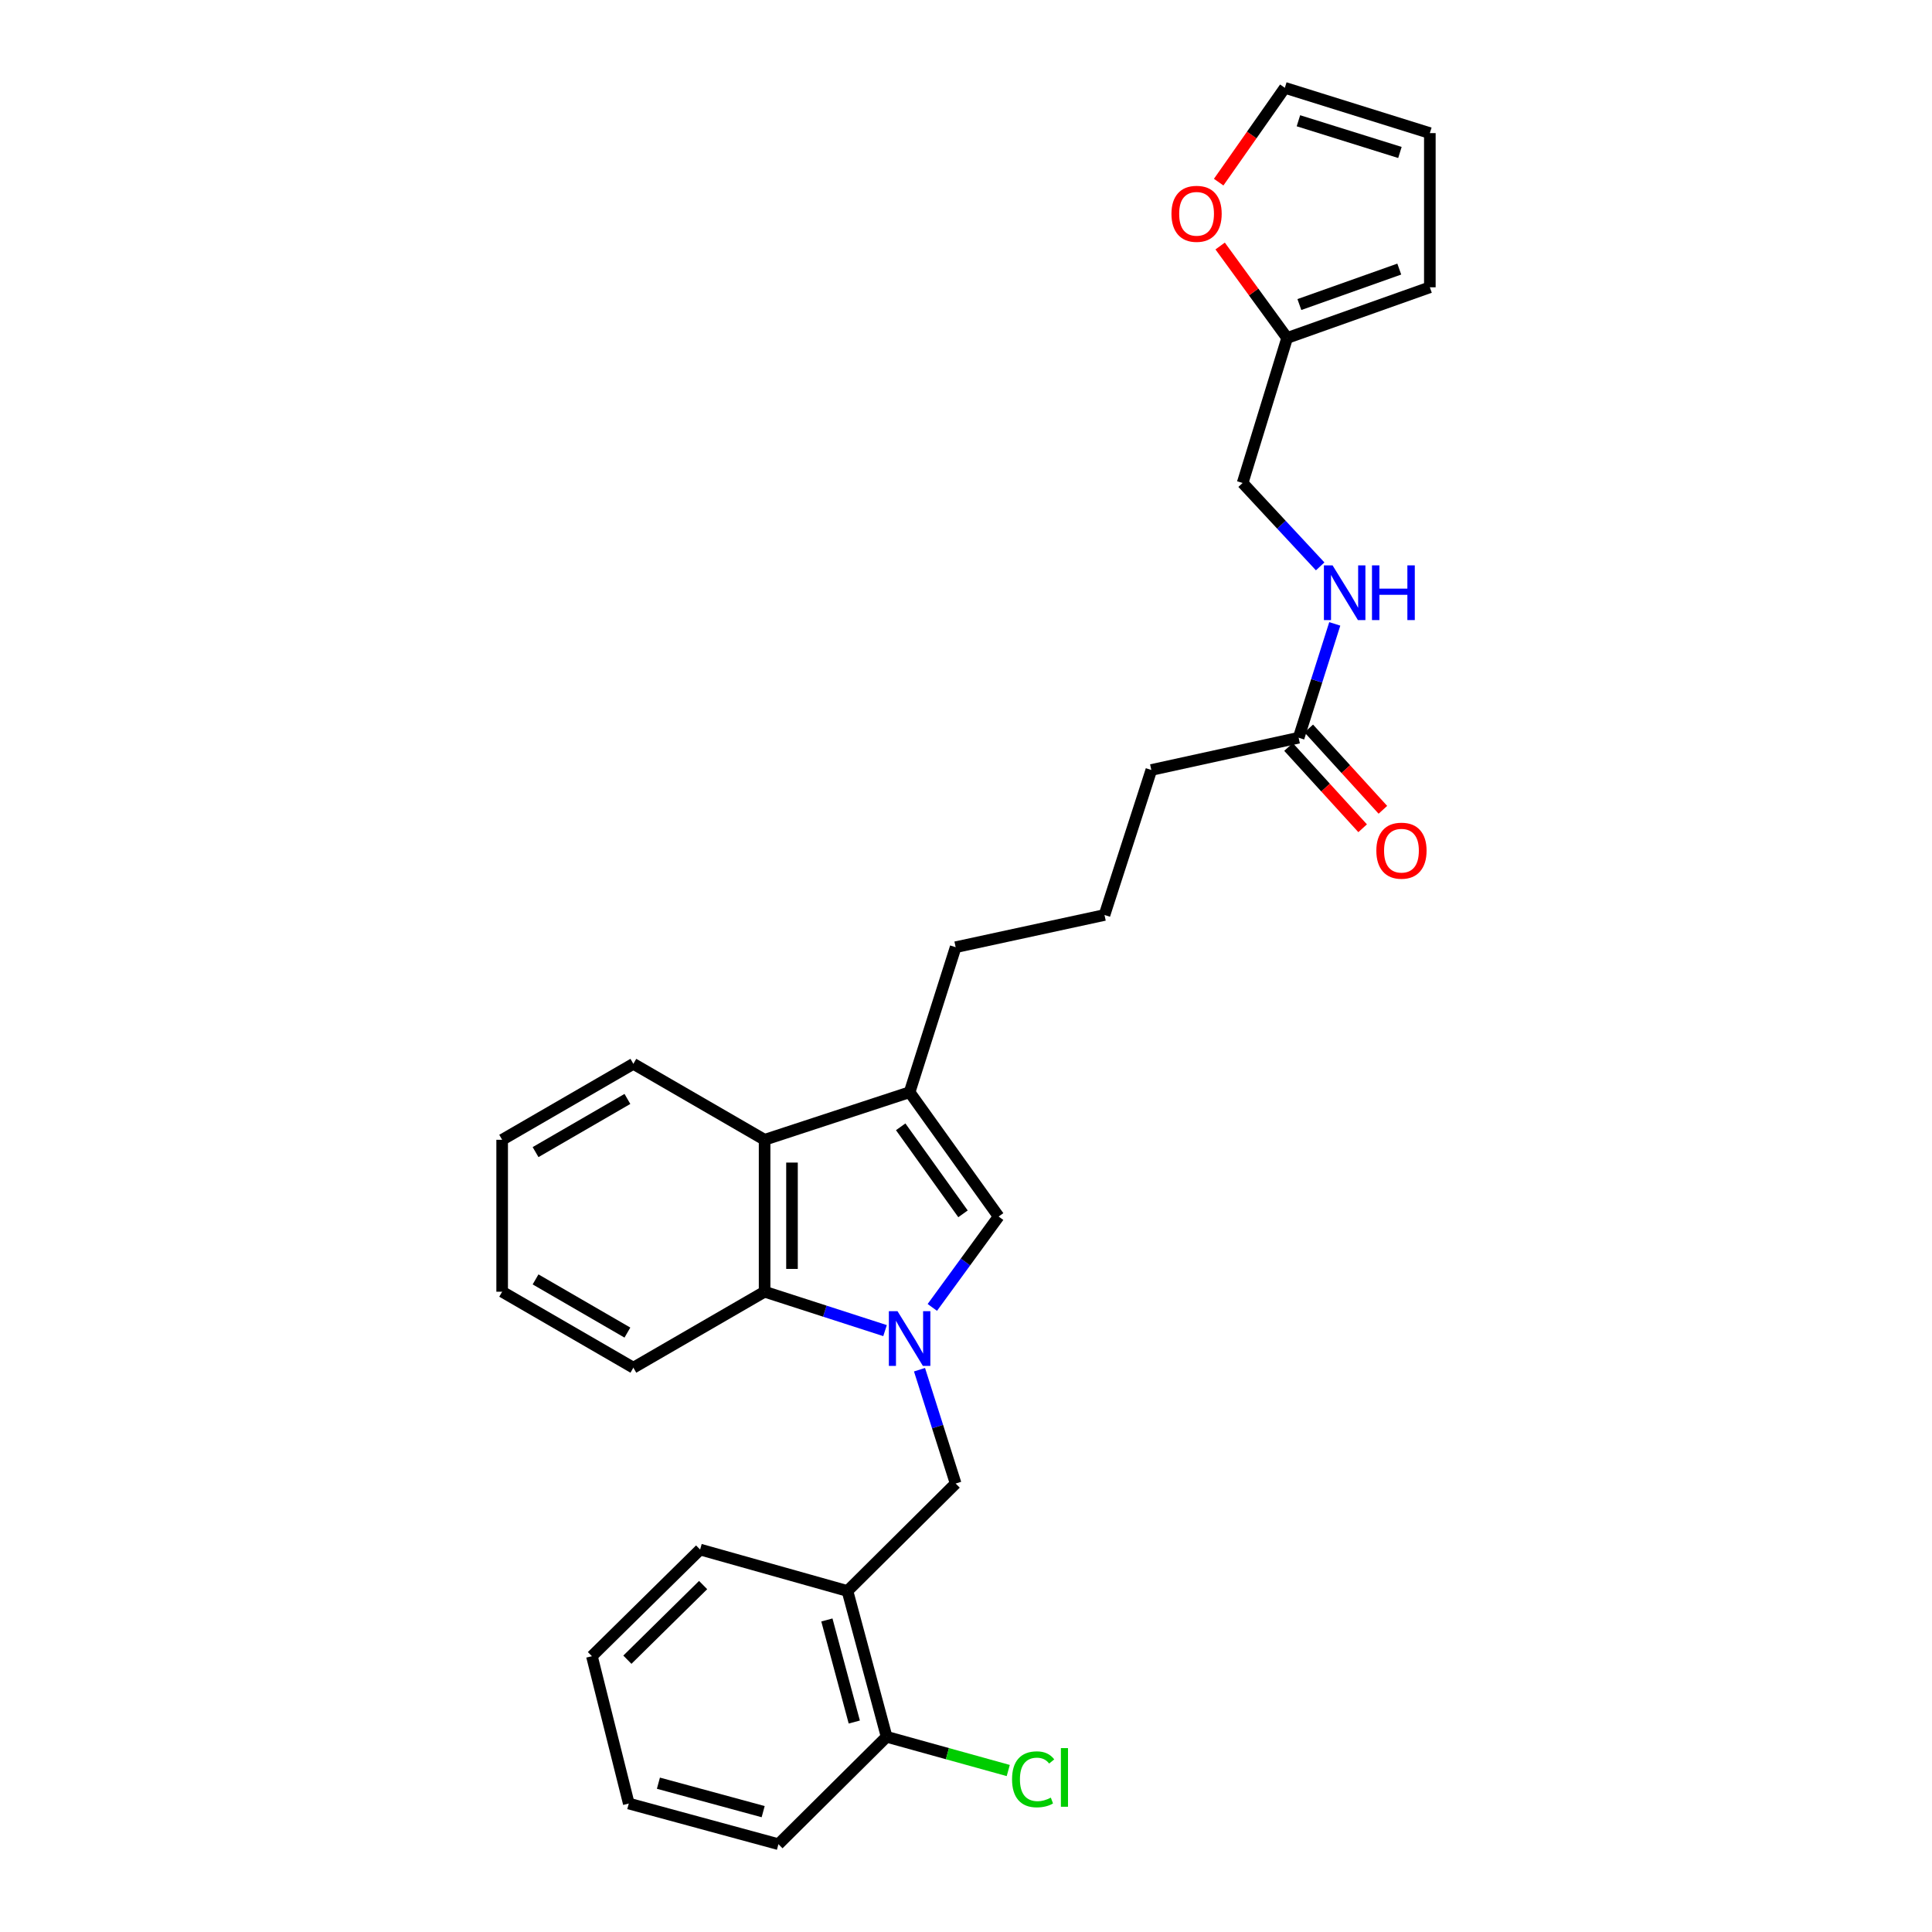 <?xml version='1.0' encoding='iso-8859-1'?>
<svg version='1.1' baseProfile='full'
              xmlns='http://www.w3.org/2000/svg'
                      xmlns:rdkit='http://www.rdkit.org/xml'
                      xmlns:xlink='http://www.w3.org/1999/xlink'
                  xml:space='preserve'
width='1000px' height='1000px' viewBox='0 0 1000 1000'>
<!-- END OF HEADER -->
<rect style='opacity:1.0;fill:#FFFFFF;stroke:none' width='1000' height='1000' x='0' y='0'> </rect>
<path class='bond-0' d='M 482.57,676.714 L 499.73,653.193' style='fill:none;fill-rule:evenodd;stroke:#0000FF;stroke-width:6px;stroke-linecap:butt;stroke-linejoin:miter;stroke-opacity:1' />
<path class='bond-0' d='M 499.73,653.193 L 516.89,629.673' style='fill:none;fill-rule:evenodd;stroke:#000000;stroke-width:6px;stroke-linecap:butt;stroke-linejoin:miter;stroke-opacity:1' />
<path class='bond-2' d='M 458.102,688.723 L 426.929,678.656' style='fill:none;fill-rule:evenodd;stroke:#0000FF;stroke-width:6px;stroke-linecap:butt;stroke-linejoin:miter;stroke-opacity:1' />
<path class='bond-2' d='M 426.929,678.656 L 395.756,668.589' style='fill:none;fill-rule:evenodd;stroke:#000000;stroke-width:6px;stroke-linecap:butt;stroke-linejoin:miter;stroke-opacity:1' />
<path class='bond-4' d='M 475.935,708.956 L 485.289,738.417' style='fill:none;fill-rule:evenodd;stroke:#0000FF;stroke-width:6px;stroke-linecap:butt;stroke-linejoin:miter;stroke-opacity:1' />
<path class='bond-4' d='M 485.289,738.417 L 494.643,767.878' style='fill:none;fill-rule:evenodd;stroke:#000000;stroke-width:6px;stroke-linecap:butt;stroke-linejoin:miter;stroke-opacity:1' />
<path class='bond-1' d='M 516.89,629.673 L 470.813,565.329' style='fill:none;fill-rule:evenodd;stroke:#000000;stroke-width:6px;stroke-linecap:butt;stroke-linejoin:miter;stroke-opacity:1' />
<path class='bond-1' d='M 498.45,628.277 L 466.196,583.236' style='fill:none;fill-rule:evenodd;stroke:#000000;stroke-width:6px;stroke-linecap:butt;stroke-linejoin:miter;stroke-opacity:1' />
<path class='bond-17' d='M 470.813,565.329 L 494.643,490.271' style='fill:none;fill-rule:evenodd;stroke:#000000;stroke-width:6px;stroke-linecap:butt;stroke-linejoin:miter;stroke-opacity:1' />
<path class='bond-28' d='M 470.813,565.329 L 395.756,589.954' style='fill:none;fill-rule:evenodd;stroke:#000000;stroke-width:6px;stroke-linecap:butt;stroke-linejoin:miter;stroke-opacity:1' />
<path class='bond-3' d='M 395.756,668.589 L 395.756,589.954' style='fill:none;fill-rule:evenodd;stroke:#000000;stroke-width:6px;stroke-linecap:butt;stroke-linejoin:miter;stroke-opacity:1' />
<path class='bond-3' d='M 409.935,656.793 L 409.935,601.749' style='fill:none;fill-rule:evenodd;stroke:#000000;stroke-width:6px;stroke-linecap:butt;stroke-linejoin:miter;stroke-opacity:1' />
<path class='bond-18' d='M 395.756,668.589 L 327.827,707.914' style='fill:none;fill-rule:evenodd;stroke:#000000;stroke-width:6px;stroke-linecap:butt;stroke-linejoin:miter;stroke-opacity:1' />
<path class='bond-19' d='M 395.756,589.954 L 327.827,550.637' style='fill:none;fill-rule:evenodd;stroke:#000000;stroke-width:6px;stroke-linecap:butt;stroke-linejoin:miter;stroke-opacity:1' />
<path class='bond-5' d='M 494.643,767.878 L 438.649,823.494' style='fill:none;fill-rule:evenodd;stroke:#000000;stroke-width:6px;stroke-linecap:butt;stroke-linejoin:miter;stroke-opacity:1' />
<path class='bond-10' d='M 438.649,823.494 L 458.91,898.961' style='fill:none;fill-rule:evenodd;stroke:#000000;stroke-width:6px;stroke-linecap:butt;stroke-linejoin:miter;stroke-opacity:1' />
<path class='bond-10' d='M 427.994,838.49 L 442.177,891.318' style='fill:none;fill-rule:evenodd;stroke:#000000;stroke-width:6px;stroke-linecap:butt;stroke-linejoin:miter;stroke-opacity:1' />
<path class='bond-20' d='M 438.649,823.494 L 362.386,802.043' style='fill:none;fill-rule:evenodd;stroke:#000000;stroke-width:6px;stroke-linecap:butt;stroke-linejoin:miter;stroke-opacity:1' />
<path class='bond-6' d='M 666.217,174.931 L 643.183,249.989' style='fill:none;fill-rule:evenodd;stroke:#000000;stroke-width:6px;stroke-linecap:butt;stroke-linejoin:miter;stroke-opacity:1' />
<path class='bond-8' d='M 666.217,174.931 L 648.882,151.134' style='fill:none;fill-rule:evenodd;stroke:#000000;stroke-width:6px;stroke-linecap:butt;stroke-linejoin:miter;stroke-opacity:1' />
<path class='bond-8' d='M 648.882,151.134 L 631.547,127.337' style='fill:none;fill-rule:evenodd;stroke:#FF0000;stroke-width:6px;stroke-linecap:butt;stroke-linejoin:miter;stroke-opacity:1' />
<path class='bond-11' d='M 666.217,174.931 L 740.086,148.706' style='fill:none;fill-rule:evenodd;stroke:#000000;stroke-width:6px;stroke-linecap:butt;stroke-linejoin:miter;stroke-opacity:1' />
<path class='bond-11' d='M 672.554,157.635 L 724.261,139.277' style='fill:none;fill-rule:evenodd;stroke:#000000;stroke-width:6px;stroke-linecap:butt;stroke-linejoin:miter;stroke-opacity:1' />
<path class='bond-7' d='M 672.173,381.844 L 595.926,398.536' style='fill:none;fill-rule:evenodd;stroke:#000000;stroke-width:6px;stroke-linecap:butt;stroke-linejoin:miter;stroke-opacity:1' />
<path class='bond-9' d='M 672.173,381.844 L 681.524,352.383' style='fill:none;fill-rule:evenodd;stroke:#000000;stroke-width:6px;stroke-linecap:butt;stroke-linejoin:miter;stroke-opacity:1' />
<path class='bond-9' d='M 681.524,352.383 L 690.875,322.922' style='fill:none;fill-rule:evenodd;stroke:#0000FF;stroke-width:6px;stroke-linecap:butt;stroke-linejoin:miter;stroke-opacity:1' />
<path class='bond-14' d='M 666.933,386.62 L 686.117,407.663' style='fill:none;fill-rule:evenodd;stroke:#000000;stroke-width:6px;stroke-linecap:butt;stroke-linejoin:miter;stroke-opacity:1' />
<path class='bond-14' d='M 686.117,407.663 L 705.3,428.706' style='fill:none;fill-rule:evenodd;stroke:#FF0000;stroke-width:6px;stroke-linecap:butt;stroke-linejoin:miter;stroke-opacity:1' />
<path class='bond-14' d='M 677.412,377.067 L 696.595,398.11' style='fill:none;fill-rule:evenodd;stroke:#000000;stroke-width:6px;stroke-linecap:butt;stroke-linejoin:miter;stroke-opacity:1' />
<path class='bond-14' d='M 696.595,398.11 L 715.779,419.153' style='fill:none;fill-rule:evenodd;stroke:#FF0000;stroke-width:6px;stroke-linecap:butt;stroke-linejoin:miter;stroke-opacity:1' />
<path class='bond-12' d='M 630.784,94.278 L 647.906,69.866' style='fill:none;fill-rule:evenodd;stroke:#FF0000;stroke-width:6px;stroke-linecap:butt;stroke-linejoin:miter;stroke-opacity:1' />
<path class='bond-12' d='M 647.906,69.866 L 665.028,45.455' style='fill:none;fill-rule:evenodd;stroke:#000000;stroke-width:6px;stroke-linecap:butt;stroke-linejoin:miter;stroke-opacity:1' />
<path class='bond-15' d='M 683.316,293.156 L 663.249,271.572' style='fill:none;fill-rule:evenodd;stroke:#0000FF;stroke-width:6px;stroke-linecap:butt;stroke-linejoin:miter;stroke-opacity:1' />
<path class='bond-15' d='M 663.249,271.572 L 643.183,249.989' style='fill:none;fill-rule:evenodd;stroke:#000000;stroke-width:6px;stroke-linecap:butt;stroke-linejoin:miter;stroke-opacity:1' />
<path class='bond-16' d='M 458.91,898.961 L 490.389,907.691' style='fill:none;fill-rule:evenodd;stroke:#000000;stroke-width:6px;stroke-linecap:butt;stroke-linejoin:miter;stroke-opacity:1' />
<path class='bond-16' d='M 490.389,907.691 L 521.868,916.42' style='fill:none;fill-rule:evenodd;stroke:#00CC00;stroke-width:6px;stroke-linecap:butt;stroke-linejoin:miter;stroke-opacity:1' />
<path class='bond-23' d='M 458.91,898.961 L 402.916,954.545' style='fill:none;fill-rule:evenodd;stroke:#000000;stroke-width:6px;stroke-linecap:butt;stroke-linejoin:miter;stroke-opacity:1' />
<path class='bond-13' d='M 740.086,148.706 L 740.086,68.898' style='fill:none;fill-rule:evenodd;stroke:#000000;stroke-width:6px;stroke-linecap:butt;stroke-linejoin:miter;stroke-opacity:1' />
<path class='bond-31' d='M 665.028,45.455 L 740.086,68.898' style='fill:none;fill-rule:evenodd;stroke:#000000;stroke-width:6px;stroke-linecap:butt;stroke-linejoin:miter;stroke-opacity:1' />
<path class='bond-31' d='M 672.059,62.506 L 724.599,78.917' style='fill:none;fill-rule:evenodd;stroke:#000000;stroke-width:6px;stroke-linecap:butt;stroke-linejoin:miter;stroke-opacity:1' />
<path class='bond-21' d='M 494.643,490.271 L 571.686,473.594' style='fill:none;fill-rule:evenodd;stroke:#000000;stroke-width:6px;stroke-linecap:butt;stroke-linejoin:miter;stroke-opacity:1' />
<path class='bond-24' d='M 327.827,707.914 L 259.914,668.589' style='fill:none;fill-rule:evenodd;stroke:#000000;stroke-width:6px;stroke-linecap:butt;stroke-linejoin:miter;stroke-opacity:1' />
<path class='bond-24' d='M 324.746,689.744 L 277.207,662.216' style='fill:none;fill-rule:evenodd;stroke:#000000;stroke-width:6px;stroke-linecap:butt;stroke-linejoin:miter;stroke-opacity:1' />
<path class='bond-29' d='M 327.827,550.637 L 259.914,589.954' style='fill:none;fill-rule:evenodd;stroke:#000000;stroke-width:6px;stroke-linecap:butt;stroke-linejoin:miter;stroke-opacity:1' />
<path class='bond-29' d='M 324.745,568.806 L 277.206,596.328' style='fill:none;fill-rule:evenodd;stroke:#000000;stroke-width:6px;stroke-linecap:butt;stroke-linejoin:miter;stroke-opacity:1' />
<path class='bond-26' d='M 362.386,802.043 L 306.376,857.241' style='fill:none;fill-rule:evenodd;stroke:#000000;stroke-width:6px;stroke-linecap:butt;stroke-linejoin:miter;stroke-opacity:1' />
<path class='bond-26' d='M 363.938,820.422 L 324.731,859.061' style='fill:none;fill-rule:evenodd;stroke:#000000;stroke-width:6px;stroke-linecap:butt;stroke-linejoin:miter;stroke-opacity:1' />
<path class='bond-22' d='M 571.686,473.594 L 595.926,398.536' style='fill:none;fill-rule:evenodd;stroke:#000000;stroke-width:6px;stroke-linecap:butt;stroke-linejoin:miter;stroke-opacity:1' />
<path class='bond-30' d='M 402.916,954.545 L 325.456,933.504' style='fill:none;fill-rule:evenodd;stroke:#000000;stroke-width:6px;stroke-linecap:butt;stroke-linejoin:miter;stroke-opacity:1' />
<path class='bond-30' d='M 395.014,937.705 L 340.792,922.977' style='fill:none;fill-rule:evenodd;stroke:#000000;stroke-width:6px;stroke-linecap:butt;stroke-linejoin:miter;stroke-opacity:1' />
<path class='bond-25' d='M 259.914,668.589 L 259.914,589.954' style='fill:none;fill-rule:evenodd;stroke:#000000;stroke-width:6px;stroke-linecap:butt;stroke-linejoin:miter;stroke-opacity:1' />
<path class='bond-27' d='M 306.376,857.241 L 325.456,933.504' style='fill:none;fill-rule:evenodd;stroke:#000000;stroke-width:6px;stroke-linecap:butt;stroke-linejoin:miter;stroke-opacity:1' />
<path  class='atom-0' d='M 464.553 678.668
L 473.833 693.668
Q 474.753 695.148, 476.233 697.828
Q 477.713 700.508, 477.793 700.668
L 477.793 678.668
L 481.553 678.668
L 481.553 706.988
L 477.673 706.988
L 467.713 690.588
Q 466.553 688.668, 465.313 686.468
Q 464.113 684.268, 463.753 683.588
L 463.753 706.988
L 460.073 706.988
L 460.073 678.668
L 464.553 678.668
' fill='#0000FF'/>
<path  class='atom-9' d='M 606.346 110.667
Q 606.346 103.867, 609.706 100.067
Q 613.066 96.267, 619.346 96.267
Q 625.626 96.267, 628.986 100.067
Q 632.346 103.867, 632.346 110.667
Q 632.346 117.547, 628.946 121.467
Q 625.546 125.347, 619.346 125.347
Q 613.106 125.347, 609.706 121.467
Q 606.346 117.587, 606.346 110.667
M 619.346 122.147
Q 623.666 122.147, 625.986 119.267
Q 628.346 116.347, 628.346 110.667
Q 628.346 105.107, 625.986 102.307
Q 623.666 99.467, 619.346 99.467
Q 615.026 99.467, 612.666 102.267
Q 610.346 105.067, 610.346 110.667
Q 610.346 116.387, 612.666 119.267
Q 615.026 122.147, 619.346 122.147
' fill='#FF0000'/>
<path  class='atom-10' d='M 689.735 292.634
L 699.015 307.634
Q 699.935 309.114, 701.415 311.794
Q 702.895 314.474, 702.975 314.634
L 702.975 292.634
L 706.735 292.634
L 706.735 320.954
L 702.855 320.954
L 692.895 304.554
Q 691.735 302.634, 690.495 300.434
Q 689.295 298.234, 688.935 297.554
L 688.935 320.954
L 685.255 320.954
L 685.255 292.634
L 689.735 292.634
' fill='#0000FF'/>
<path  class='atom-10' d='M 710.135 292.634
L 713.975 292.634
L 713.975 304.674
L 728.455 304.674
L 728.455 292.634
L 732.295 292.634
L 732.295 320.954
L 728.455 320.954
L 728.455 307.874
L 713.975 307.874
L 713.975 320.954
L 710.135 320.954
L 710.135 292.634
' fill='#0000FF'/>
<path  class='atom-15' d='M 712.394 440.305
Q 712.394 433.505, 715.754 429.705
Q 719.114 425.905, 725.394 425.905
Q 731.674 425.905, 735.034 429.705
Q 738.394 433.505, 738.394 440.305
Q 738.394 447.185, 734.994 451.105
Q 731.594 454.985, 725.394 454.985
Q 719.154 454.985, 715.754 451.105
Q 712.394 447.225, 712.394 440.305
M 725.394 451.785
Q 729.714 451.785, 732.034 448.905
Q 734.394 445.985, 734.394 440.305
Q 734.394 434.745, 732.034 431.945
Q 729.714 429.105, 725.394 429.105
Q 721.074 429.105, 718.714 431.905
Q 716.394 434.705, 716.394 440.305
Q 716.394 446.025, 718.714 448.905
Q 721.074 451.785, 725.394 451.785
' fill='#FF0000'/>
<path  class='atom-17' d='M 523.836 920.974
Q 523.836 913.934, 527.116 910.254
Q 530.436 906.534, 536.716 906.534
Q 542.556 906.534, 545.676 910.654
L 543.036 912.814
Q 540.756 909.814, 536.716 909.814
Q 532.436 909.814, 530.156 912.694
Q 527.916 915.534, 527.916 920.974
Q 527.916 926.574, 530.236 929.454
Q 532.596 932.334, 537.156 932.334
Q 540.276 932.334, 543.916 930.454
L 545.036 933.454
Q 543.556 934.414, 541.316 934.974
Q 539.076 935.534, 536.596 935.534
Q 530.436 935.534, 527.116 931.774
Q 523.836 928.014, 523.836 920.974
' fill='#00CC00'/>
<path  class='atom-17' d='M 549.116 904.814
L 552.796 904.814
L 552.796 935.174
L 549.116 935.174
L 549.116 904.814
' fill='#00CC00'/>
</svg>
